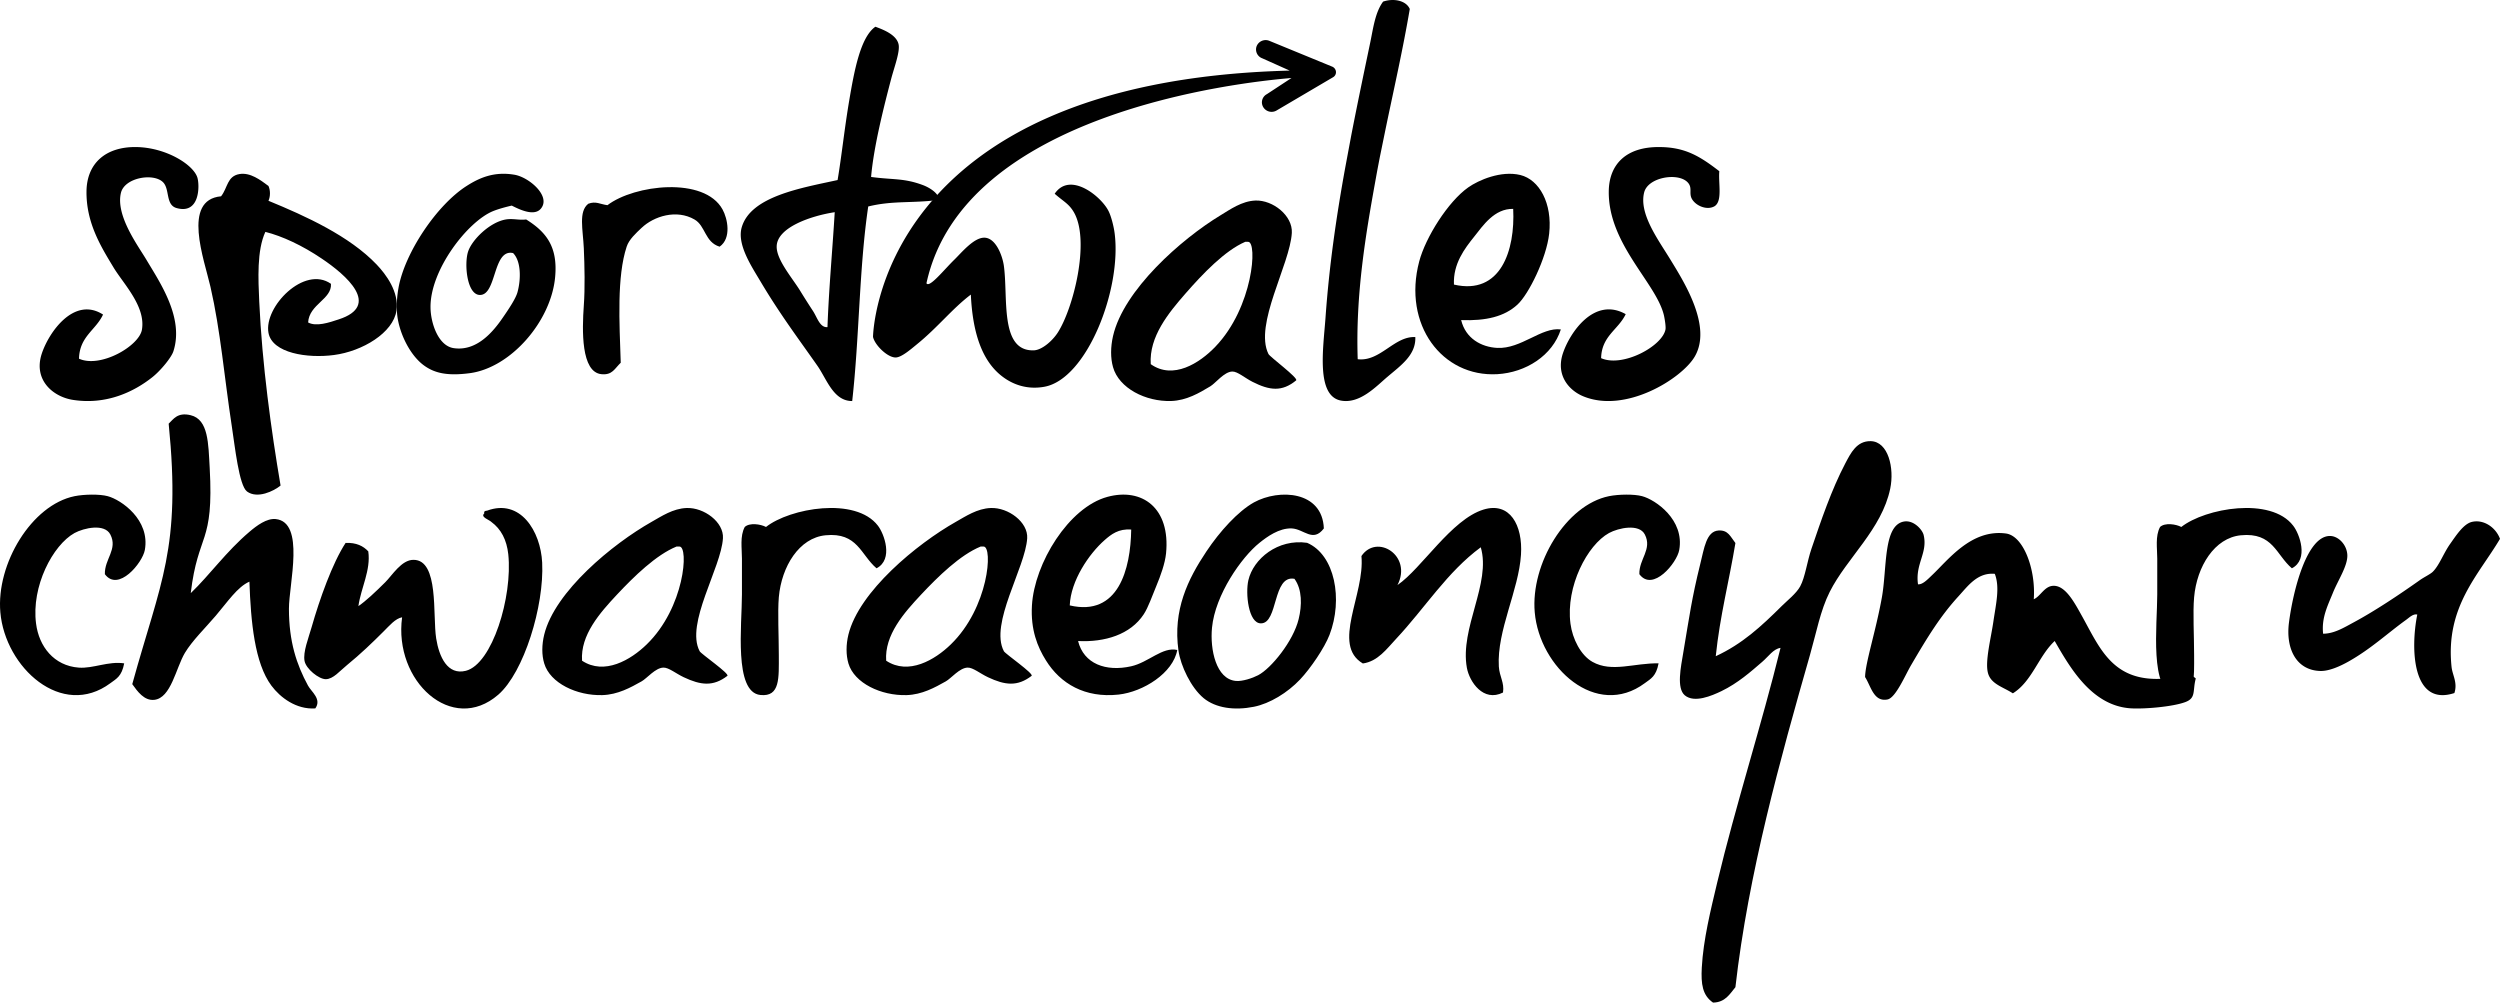 <?xml version="1.0" encoding="UTF-8"?> <svg xmlns="http://www.w3.org/2000/svg" width="192" height="77" fill="none"><g clip-path="url(#clip0)" fill="#000"><path d="M14.649 45.554c1.487-1.43 2.711-3.182 4.499-4.703.577-.494 1.34-1.056 2.025-.988 2.28.24 1.017 4.98 1.017 6.89 0 2.523.586 4.283 1.464 5.901.262.48 1.07 1.04.562 1.752-1.464.098-2.696-.838-3.374-1.752-1.286-1.73-1.579-4.89-1.687-7.983-.917.397-1.687 1.565-2.588 2.62-.786.922-1.803 1.91-2.365 2.847-.693 1.16-1.063 3.475-2.357 3.61-.77.082-1.294-.652-1.687-1.206 2.188-7.931 3.76-10.373 2.796-20.003.355-.33.67-.899 1.687-.652 1.38.33 1.356 2.202 1.464 4.044.331 5.946-.894 4.913-1.456 9.623zM131.563 77c-.815-.558-.933-1.425-.866-2.682.118-2.16.681-4.415 1.184-6.538 1.414-5.922 3.413-12.123 4.864-18.023-.548.074-.925.661-1.407 1.073-.895.771-1.858 1.63-3.131 2.248-.748.36-2.081.933-2.813.323-.652-.55-.304-2.167-.112-3.32.474-2.8.637-4.093 1.296-6.76.304-1.205.459-2.52 1.407-2.579.74-.044.91.47 1.295.963-.481 2.917-1.192 5.606-1.51 8.691 2.036-.94 3.48-2.277 5.079-3.864.414-.412 1.103-.948 1.406-1.499.385-.713.526-1.895.867-2.895.74-2.174 1.532-4.518 2.591-6.539.429-.815.881-1.733 1.947-1.719 1.369.022 1.836 2.087 1.51 3.644-.644 3.123-3.339 5.327-4.649 7.935-.718 1.425-1.029 3.145-1.511 4.827-2.28 7.979-4.738 16.796-5.73 25.531-.437.522-.77 1.161-1.717 1.183zm-29.891-36.417c-.839 1.113-1.53.038-2.471 0-.964-.038-1.898.644-2.471 1.105-1.383 1.106-3.405 3.99-3.648 6.52-.162 1.687.316 3.944 1.824 4.087.492.053 1.287-.212 1.72-.439 1-.522 2.7-2.612 3.111-4.308.258-1.052.28-2.27-.323-3.096-1.692-.31-1.236 3.422-2.574 3.422-.97.008-1.199-2.324-.964-3.316.383-1.643 2.266-3.195 4.509-2.87 2.14.917 2.772 4.346 1.721 7.072-.39 1.007-1.457 2.574-2.258 3.422-.964 1.022-2.332 1.855-3.545 2.097-1.507.303-2.934.098-3.86-.659-.979-.81-1.766-2.483-1.935-3.649-.441-3.12.72-5.489 2.147-7.624 1.03-1.544 2.427-3.081 3.648-3.763 1.949-1.067 5.258-.878 5.369 2zM8.054 44.096c-.036-1.163 1.006-1.908.42-3.048-.442-.857-2.02-.507-2.751-.112-1.665.924-3.33 4.092-2.953 6.96.224 1.752 1.368 3.235 3.279 3.377 1.114.082 2.244-.507 3.489-.328-.189.999-.594 1.178-1.057 1.52-3.728 2.773-8.085-1.2-8.455-5.44-.325-3.726 2.404-8.25 5.704-8.92.746-.15 1.933-.165 2.54 0 1.036.275 3.273 1.818 2.853 4.135-.181.991-2.041 3.25-3.07 1.856zm117.849 0c-.036-1.163 1.006-1.908.42-3.048-.435-.85-2.02-.507-2.751-.112-1.665.917-3.33 4.092-2.96 6.96.152 1.17.789 2.43 1.693 2.937 1.491.835 3.207.075 5.074.112-.188.999-.593 1.178-1.056 1.52-3.728 2.773-8.086-1.2-8.455-5.44-.325-3.726 2.403-8.25 5.704-8.92.746-.15 1.933-.165 2.541 0 1.035.275 3.271 1.818 2.852 4.135-.174.991-2.034 3.25-3.062 1.856z"></path><path d="M82.796 49.231c.434 1.751 2.132 2.377 4.08 1.939 1.331-.297 2.405-1.517 3.537-1.251-.316 1.767-2.603 3.213-4.507 3.425-2.58.28-4.47-.837-5.58-2.627-.647-1.032-1.183-2.354-1.073-4.222.19-3.237 2.823-7.53 5.793-8.335 2.669-.727 4.852.852 4.507 4.34-.081.781-.412 1.696-.75 2.51-.316.75-.61 1.625-.963 2.165-1.022 1.563-2.993 2.158-5.044 2.056zm2.044-7.756c-1.206 1.056-2.61 3.127-2.683 5.02 3.734.875 4.675-2.776 4.72-5.825-.97-.078-1.537.367-2.037.805zm-17.522 2.17c-1.215-1.03-1.453-2.775-3.913-2.536-2.027.195-3.383 2.39-3.592 4.76-.097 1.174 0 2.934 0 4.441 0 1.753.112 3.224-1.416 3.065-2.05-.21-1.416-5.383-1.416-7.724v-2.745c0-.805-.164-1.725.216-2.435.373-.347 1.222-.217 1.632 0 1.834-1.449 6.88-2.34 8.593-.101.477.608 1.215 2.594-.104 3.275zm108.699 0c-1.214-1.03-1.445-2.775-3.918-2.536-2.019.195-3.382 2.39-3.591 4.76-.104 1.174 0 2.934 0 4.441 0 1.753.112 3.224-1.415 3.065-2.041-.21-1.416-5.383-1.416-7.724v-2.745c0-.805-.164-1.725.216-2.435.373-.347 1.222-.217 1.632 0 1.84-1.449 6.876-2.34 8.589-.101.484.608 1.222 2.594-.097 3.275zM53.733 50.013c.107.21 2.333 1.736 2.126 1.895-1.086.832-2.034.724-3.35.102-.588-.275-1.154-.753-1.56-.738-.618.014-1.268.832-1.674 1.056-.849.477-1.827 1.02-3.013 1.056-1.957.058-4.014-.919-4.465-2.43-.2-.652-.191-1.44 0-2.222.818-3.307 5.238-6.953 8.258-8.66.734-.413 1.629-1.02 2.677-1.057 1.338-.05 2.867 1.085 2.79 2.322-.13 2.265-2.905 6.57-1.789 8.676zm-1.774-8.039c-1.567.637-3.265 2.294-4.58 3.697-1.3 1.39-2.814 3.097-2.677 5.072 1.713 1.136 3.747-.065 4.963-1.251 2.914-2.822 3.25-7.518 2.516-7.518h-.222zm25.139 8.039c.115.21 2.333 1.736 2.126 1.895-1.086.832-2.034.724-3.35.102-.589-.275-1.155-.753-1.56-.738-.62.014-1.27.832-1.675 1.056-.849.477-1.828 1.02-3.013 1.056-1.958.058-4.016-.919-4.467-2.43-.191-.652-.191-1.44 0-2.222.818-3.307 5.24-6.953 8.26-8.66.734-.413 1.63-1.02 2.677-1.057 1.339-.05 2.868 1.085 2.792 2.322-.138 2.265-2.907 6.57-1.79 8.676zm-1.782-8.039c-1.568.637-3.266 2.294-4.581 3.697-1.3 1.39-2.815 3.097-2.677 5.072 1.713 1.136 3.747-.065 4.963-1.251 2.915-2.822 3.251-7.518 2.517-7.518h-.222zm22.1-14.789c.107.225 2.332 1.86 2.126 2.03-1.086.893-2.034.776-3.35.11-.588-.295-1.154-.807-1.56-.791-.619.023-1.269.884-1.674 1.132-.849.511-1.828 1.093-3.013 1.131-1.958.062-4.015-.984-4.466-2.604-.198-.698-.19-1.543 0-2.38.81-3.543 5.238-7.45 8.259-9.28.734-.442 1.629-1.093 2.684-1.132 1.338-.046 2.867 1.163 2.79 2.489-.144 2.426-2.913 7.039-1.796 9.295zm-1.782-8.613c-1.567.675-3.265 2.457-4.58 3.961-1.3 1.489-2.814 3.318-2.677 5.435 1.713 1.217 3.747-.07 4.963-1.341 2.906-3.024 3.25-8.055 2.516-8.055h-.222zm19.797 34.614c-1.511.764-2.578-.825-2.775-1.895-.555-3.056 1.877-6.486 1.067-9.26-2.586 1.903-4.28 4.66-6.5 7.03-.723.77-1.402 1.734-2.556 1.894-2.432-1.436.168-5.295-.109-8.251 1.19-1.75 3.929-.023 2.767 2.23 1.863-1.275 4.141-5.042 6.609-5.798 2.023-.62 3.024 1.2 2.878 3.46-.168 2.728-1.863 5.845-1.702 8.588.051.803.438 1.23.321 2.002zM30.88 47.408c-.528.096-.974.65-1.413 1.079-.863.865-1.77 1.737-2.82 2.594-.55.444-1.056 1.08-1.63 1.08-.528 0-1.517-.791-1.629-1.405-.126-.68.298-1.73.543-2.587.61-2.136 1.593-4.916 2.612-6.475.826-.03 1.354.236 1.741.65.208 1.442-.566 2.816-.759 4.206.588-.406 1.28-1.057 2.061-1.833.536-.532 1.25-1.73 2.173-1.722 1.971 0 1.458 4.257 1.74 6.039.224 1.412.871 2.838 2.277 2.483 2.031-.517 3.601-5.684 3.26-8.951-.12-1.101-.552-1.937-1.303-2.484-.164-.17-.855-.37-.543-.65-.037-.185.082-.2.216-.214 2.552-.947 4.114 1.567 4.233 3.991.164 3.334-1.406 8.434-3.37 10.141-3.55 3.083-8.05-1.042-7.388-5.942z"></path><path d="M192 41.382c-1.635 2.774-4.208 5.216-3.72 9.837.067.638.48 1.203.217 2.007-3.248 1.065-3.375-3.42-2.85-6.027-.323-.08-.63.246-.878.42-1.387 1-2.677 2.21-4.38 3.173-.653.37-1.515.76-2.19.739-1.83-.05-2.663-1.688-2.408-3.702.308-2.405 1.358-6.708 3.173-6.665.667.015 1.29.718 1.312 1.478.023.826-.712 1.913-1.095 2.854-.405 1.007-.9 1.935-.765 3.173.825 0 1.568-.449 2.303-.847 1.65-.884 3.518-2.13 5.145-3.282.308-.217.811-.456.983-.637.488-.486.818-1.413 1.313-2.116.457-.644 1.012-1.514 1.642-1.695.893-.239 1.853.37 2.198 1.29zm-44.698 3.491c.345.04.727-.362 1.071-.692 1.247-1.172 3.015-3.562 5.678-3.209 1.343.173 2.311 2.745 2.142 5.05.521-.221.815-1.008 1.497-1.031.961-.04 1.665 1.36 2.252 2.406 1.379 2.493 2.392 5.072 6.426 4.71.8-.07 1.453-.723 2.267 0-.257.96.044 1.503-.814 1.817-.954.354-3.169.55-4.24.472-2.971-.228-4.629-3.169-5.781-5.166-1.24 1.156-1.739 3.106-3.213 4.018-.778-.503-1.717-.716-1.922-1.604-.213-.881.235-2.611.425-3.9.198-1.369.514-2.627.11-3.673-1.32-.118-2.039.904-2.787 1.722-1.409 1.541-2.392 3.154-3.639 5.285-.462.786-1.188 2.524-1.819 2.642-1.056.204-1.262-1.007-1.717-1.722.015-1.085.815-3.492 1.284-6.087.418-2.288.088-5.591 1.717-5.859.748-.118 1.401.637 1.496 1.038.33 1.377-.66 2.21-.433 3.783zM66.9 13.59c1.679.23 2.522.074 3.995.631.47.179 1.195.603 1.232 1.13-2.111.276-3.534.038-5.447.507-.696 4.685-.682 10.093-1.231 14.942-1.445.007-1.95-1.68-2.676-2.715-1.459-2.082-2.888-3.979-4.354-6.448-.697-1.175-1.84-2.864-1.452-4.188.697-2.38 4.582-3.012 7.36-3.622.293-1.718.535-4.001.894-6.114.374-2.201.85-4.864 2.009-5.66.696.253 1.627.64 1.781 1.354.118.558-.315 1.703-.557 2.603-.572 2.172-1.356 5.259-1.554 7.58zm-7.25 5.317c-.036 1.02 1.166 2.402 1.782 3.392a60.35 60.35 0 001.004 1.584c.33.506.528 1.287 1.114 1.242.11-3.02.381-5.876.557-8.828-1.81.275-4.413 1.16-4.457 2.61zM7.913 24.158c-.552 1.199-1.807 1.675-1.845 3.39 1.648.745 4.612-.97 4.831-2.222.31-1.798-1.429-3.535-2.185-4.795-.96-1.59-2.102-3.42-2.071-5.848.03-2.152 1.482-3.412 3.795-3.39 2.291.024 4.4 1.338 4.718 2.337.182.568.22 2.874-1.61 2.344-.847-.254-.492-1.468-1.036-1.99-.741-.715-2.934-.347-3.221.822-.423 1.744 1.3 4.042 1.958 5.149 1.036 1.744 2.896 4.441 2.072 7.016-.151.484-.983 1.49-1.61 1.99-1.437 1.145-3.554 2.144-6.095 1.752-1.52-.23-3.054-1.506-2.419-3.512.537-1.675 2.495-4.472 4.718-3.043zm124.131-11.009c-.085.928.256 2.277-.356 2.683-.588.353-1.478-.03-1.764-.583-.233-.452.1-.858-.356-1.288-.774-.72-3.011-.337-3.297.82-.41 1.634 1.068 3.604 2.004 5.137 1.029 1.687 3.243 5.137 1.881 7.467-.975 1.679-5.325 4.423-8.598 3.036-1.076-.46-2.075-1.61-1.533-3.266.534-1.617 2.415-4.393 4.829-3.028-.565 1.196-1.849 1.671-1.888 3.38 1.664.737 4.721-.934 4.945-2.215.031-.192-.038-.682-.116-1.05-.565-2.492-4.303-5.49-4.241-9.568.031-2.046 1.324-3.403 3.885-3.38 1.974.007 3.104.697 4.605 1.855zm-92.74 2.641c-.381.085-1.026.254-1.45.43-1.949.805-4.834 4.522-4.79 7.407.014 1.177.586 2.934 1.78 3.11 1.757.26 3.017-1.234 3.786-2.363.44-.635.981-1.446 1.113-1.932.271-.988.286-2.377-.337-3.005-1.575-.353-1.245 3.251-2.563 3.216-.989-.028-1.201-2.39-.894-3.329.293-.903 1.656-2.257 2.9-2.469.55-.091 1.011.071 1.56 0 1.575.98 2.432 2.13 2.227 4.402-.3 3.413-3.413 6.996-6.57 7.405-1.78.233-2.76-.028-3.566-.641-1.114-.854-1.904-2.624-2.007-3.971a7.972 7.972 0 01.11-1.933c.468-2.673 2.93-6.369 5.236-7.836.982-.628 2.11-1.128 3.677-.86 1.07.183 2.666 1.523 2.117 2.468-.447.797-1.612.268-2.33-.099z"></path><path d="M20.618 14.281c.153.33.153.81 0 1.139 2.861 1.175 6.215 2.702 8.308 4.896.715.75 1.73 2.097 1.523 3.534-.246 1.707-2.616 3.13-4.8 3.415-2.024.27-4.747-.135-5.031-1.707-.362-1.992 2.754-5.204 4.8-3.76.077 1.191-1.67 1.558-1.754 2.966.615.344 1.623.007 2.338-.232 3.308-1.064.57-3.422-1.292-4.672-1.508-1.019-3.03-1.723-4.33-2.052-.662 1.43-.547 3.654-.47 5.354.223 4.844.915 9.868 1.638 14.128-.515.427-1.784 1.041-2.577.457-.615-.457-.93-3.474-1.169-5.017-.577-3.766-.862-7.322-1.639-10.706-.484-2.112-2.2-6.672.816-6.949.515-.651.454-1.542 1.408-1.707.838-.142 1.615.457 2.23.913zm91.599 10.302c.343 1.419 1.553 2.073 2.771 2.136 1.83.093 3.405-1.614 4.885-1.419-.642 2.003-2.683 3.312-4.885 3.437-4.229.234-7.277-3.803-5.993-8.658.488-1.847 2.216-4.598 3.769-5.689.787-.553 2.508-1.309 3.996-.95 1.458.358 2.471 2.166 2.216 4.504-.204 1.87-1.568 4.66-2.442 5.455-.992.912-2.399 1.255-4.317 1.184zm.999-6.405c-.729.911-1.626 2.073-1.553 3.678 3.595.834 4.71-2.634 4.55-5.814-1.451-.03-2.319 1.286-2.997 2.136zm-57.95.767c-1.139-.347-1.079-1.604-1.928-2.088-1.37-.796-3.111-.268-4.08.657-.401.383-.952.875-1.13 1.431-.76 2.299-.559 5.825-.455 8.912-.476.455-.64.96-1.474.881-1.585-.144-1.496-3.382-1.362-5.276.097-1.33.06-3.02 0-4.401-.067-1.446-.417-2.812.342-3.412.581-.224.908.037 1.474.109 2.062-1.576 7.437-2.219 8.837.325.387.694.707 2.212-.224 2.862z"></path><path d="M106.434 9.803c.631-3.035 1.312-6.025 1.837-9.112-.27-.642-1.227-.85-2.049-.567-.603.82-.752 1.998-.972 3.065-.496 2.378-.999 4.765-1.467 7.173l-.475 2.543c-.674 3.713-1.227 7.509-1.51 11.506-.17 2.341-.738 5.988 1.184 6.353 1.453.276 2.722-1.104 3.559-1.812 1.042-.887 2.212-1.685 2.155-3.065-1.609-.09-2.701 1.91-4.424 1.7-.17-5.003.617-9.611 1.404-13.951.092-.515.191-1.03.29-1.544l.468-2.29zm-4.135-4.691l-4.837-1.986a.747.747 0 00-.952.42.72.72 0 00.43.931l2.11.945c-31.768.82-32.002 20.452-32.002 20.452.136.642 1.141 1.61 1.76 1.58.432-.022 1.09-.583 1.61-1.012 1.588-1.284 2.722-2.746 4.143-3.817.128 2.784.793 5.058 2.418 6.29.802.614 1.897 1.027 3.22.79 3.28-.582 5.964-7.515 5.404-11.798-.068-.531-.264-1.292-.46-1.683-.552-1.13-2.964-3.094-4.143-1.344.665.59 1.111.768 1.497 1.462 1.232 2.223-.076 7.376-1.27 9.215-.393.605-1.194 1.329-1.837 1.35-2.637.075-1.95-4.068-2.297-6.519-.114-.768-.62-2.126-1.497-2.134-.809-.007-1.738 1.137-2.297 1.684-.81.79-1.928 2.207-2.147 1.816C73.986 8.693 95.074 6.33 99.186 5.991l-1.89 1.24a.71.71 0 00-.287.982.75.75 0 001.005.288l4.353-2.562a.444.444 0 00.235-.428.47.47 0 00-.303-.399z"></path></g><defs><clipPath id="clip0"><path fill="#000" d="M0 0h192v77H0z"></path></clipPath></defs></svg> 